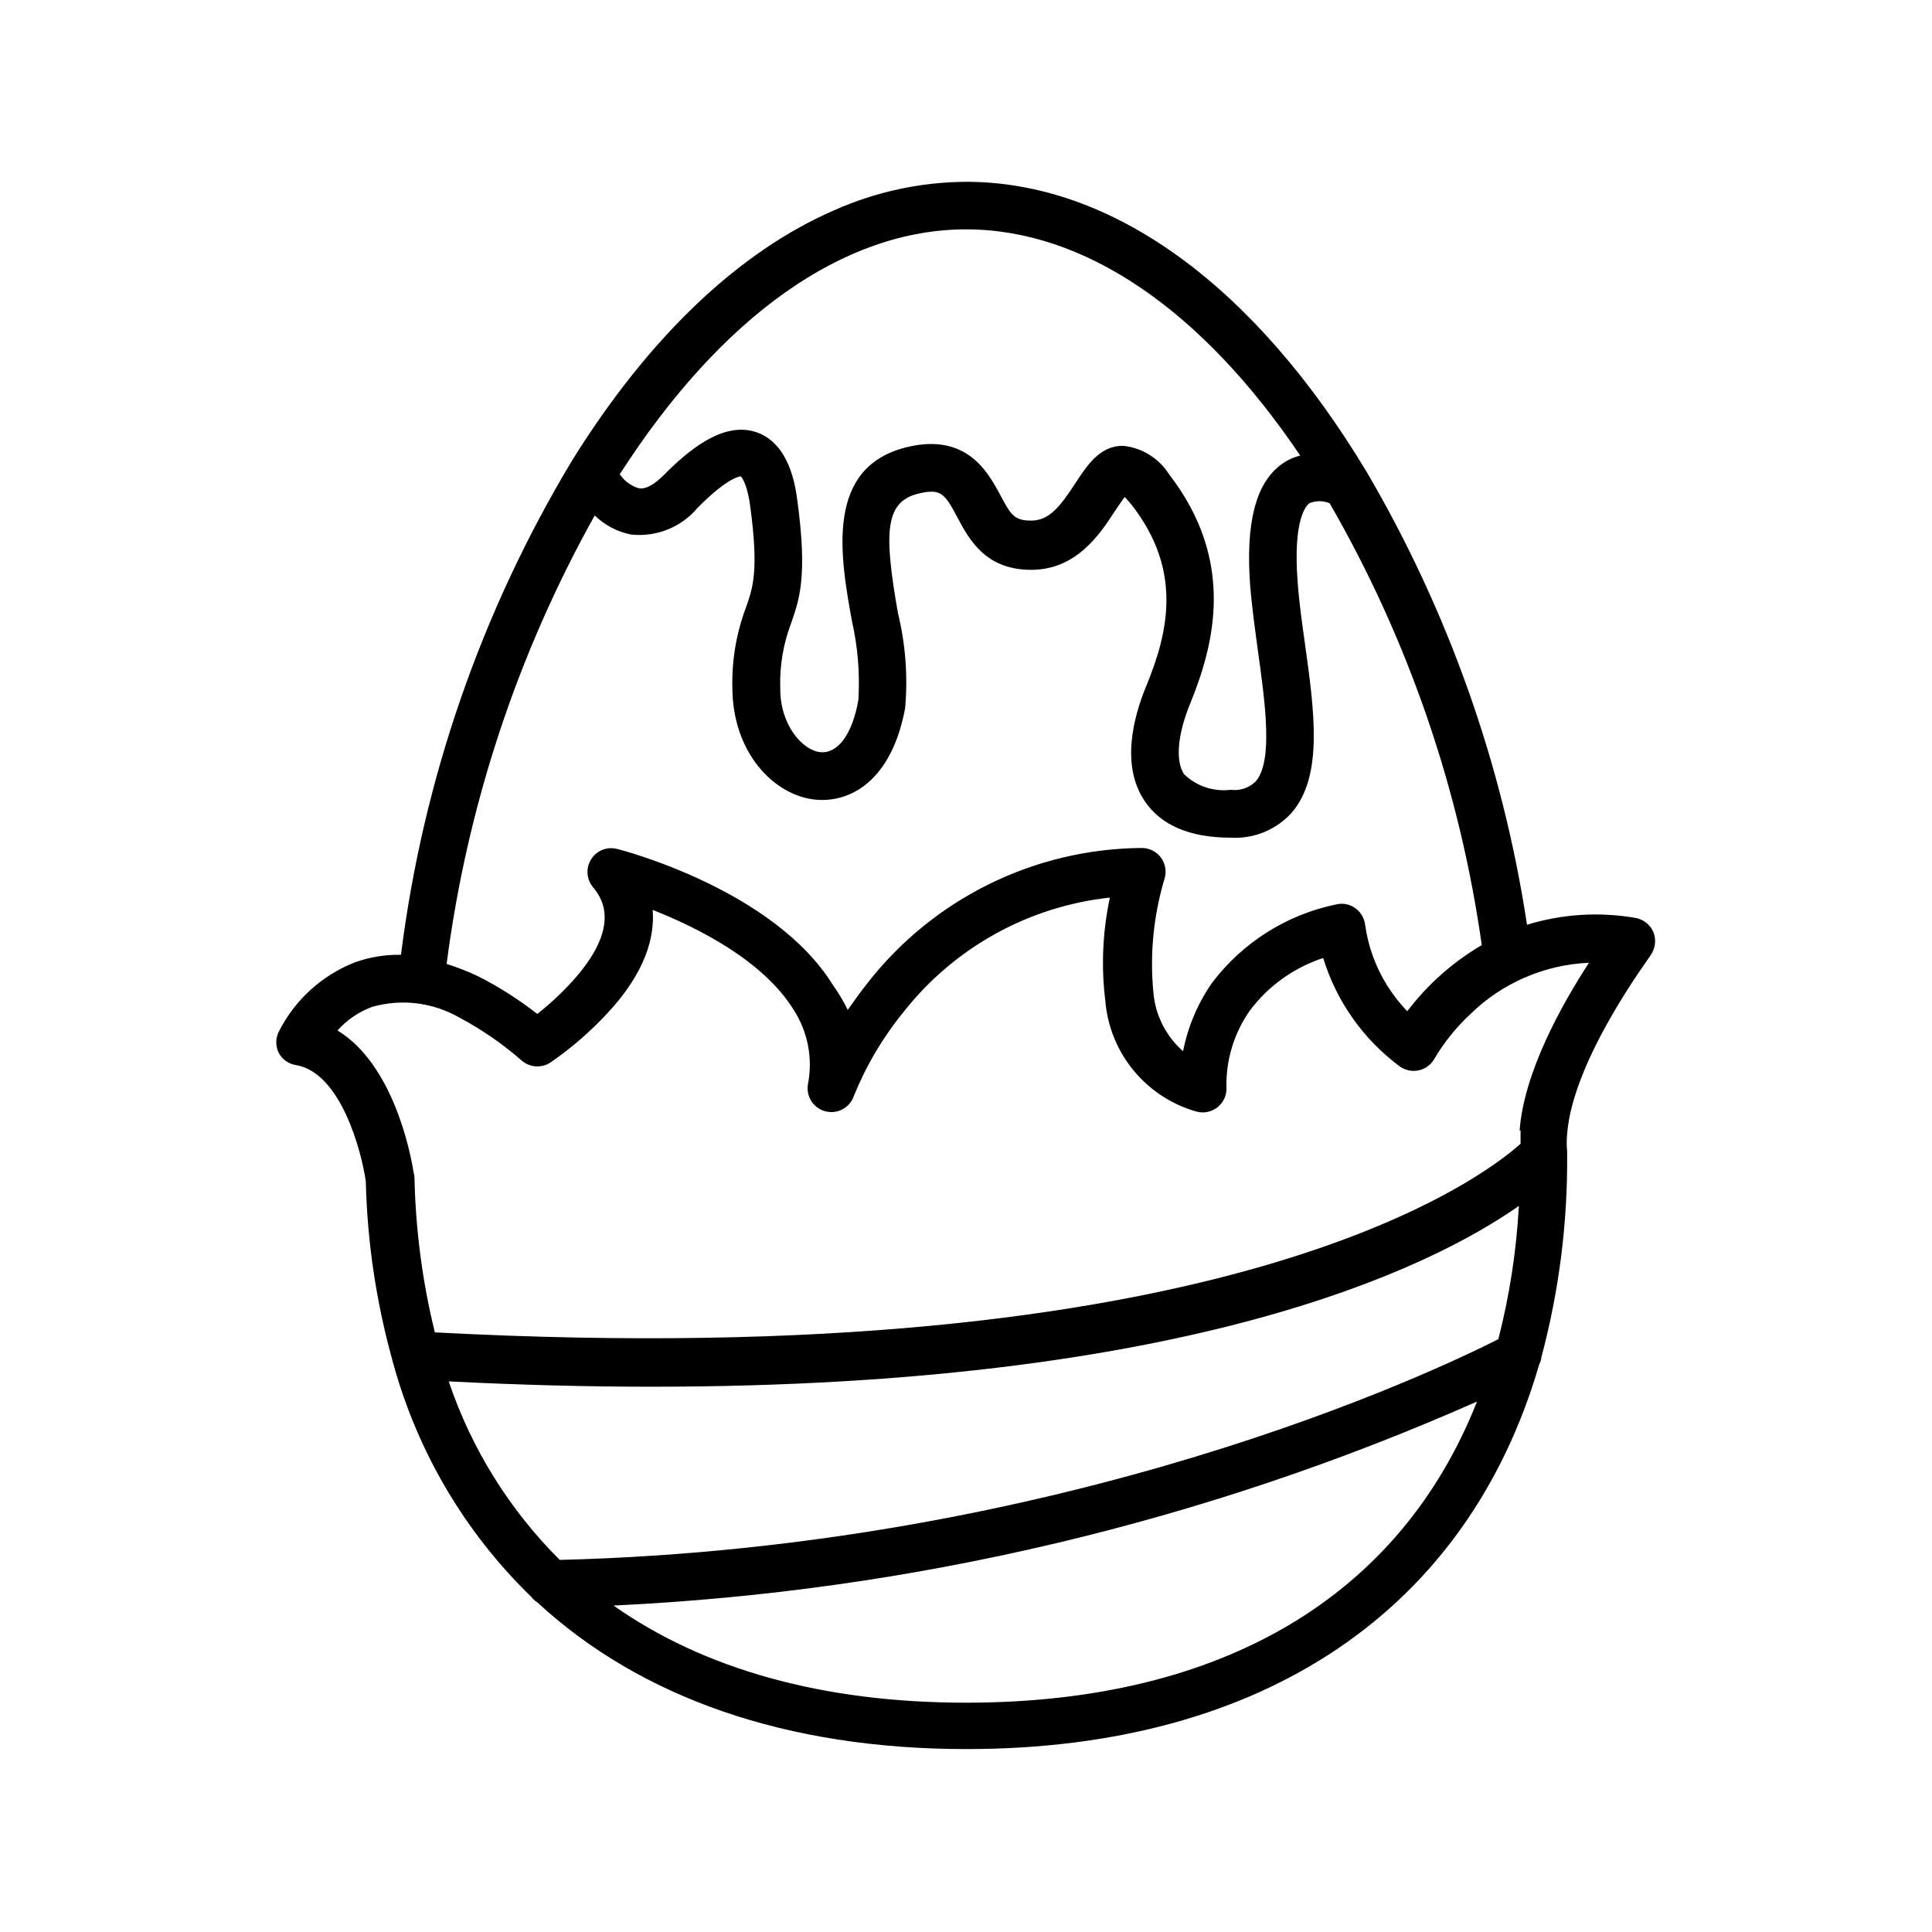 <?xml version="1.0" encoding="UTF-8"?>
<!-- Uploaded to: SVG Repo, www.svgrepo.com, Generator: SVG Repo Mixer Tools -->
<svg fill="#000000" width="800px" height="800px" version="1.1" viewBox="144 144 512 512" xmlns="http://www.w3.org/2000/svg">
 <path d="m581.37 397.23c1.309-1.793 1.613-4.129 0.805-6.195-0.887-2.074-2.801-3.531-5.039-3.828-9.504-1.605-19.25-0.965-28.465 1.863-6.418-42.355-20.852-83.102-42.52-120.06-29.828-49.574-67.512-76.832-106.15-76.832-12.055 0.078-23.957 2.652-34.965 7.559-25.191 10.934-49.07 33.555-69.426 66.301-24.074 40.027-39.52 84.645-45.344 130.99-4.168-0.078-8.316 0.605-12.242 2.016-8.754 3.438-15.93 9.984-20.152 18.387-0.879 1.762-0.879 3.832 0 5.594 0.91 1.734 2.594 2.934 4.535 3.223 11.941 1.965 17.434 22.973 18.539 30.883 0.387 15.965 2.738 31.82 7.004 47.207 0.078 0.379 0.18 0.746 0.301 1.109 6.465 23.484 19.094 44.809 36.578 61.77 0.438 0.586 0.984 1.082 1.613 1.461 27.258 25.191 65.898 38.844 113.66 38.844 79.148 0 132.96-37.18 151.8-101.92 0.32-0.629 0.527-1.312 0.602-2.016 4.676-17.516 6.961-35.578 6.805-53.707v-0.656c-0.156-1.555-0.156-3.125 0-4.684 1.461-19.801 22.066-47.055 22.066-47.309zm-181.37-192.45c31.285 0 62.422 21.16 88.57 59.953h-0.004c-1.816 0.453-3.527 1.258-5.035 2.367-6.801 5.039-9.473 15.566-8.211 32.293 0.453 5.441 1.258 11.234 2.016 16.879 1.914 13.754 4.133 29.422-0.555 34.812h-0.004c-1.738 1.719-4.172 2.539-6.598 2.219-4.543 0.57-9.102-0.949-12.395-4.133-2.367-3.578-1.715-10.68 1.762-19.043 6.098-15.113 12.141-37.332-5.742-60.457-2.648-4.172-7.031-6.93-11.941-7.508h-0.453c-6.098 0-9.523 5.492-12.543 10.078-3.828 5.844-6.75 9.723-11.586 9.723s-5.492-1.812-8.566-7.457c-3.074-5.644-8.715-15.566-23.832-12.141-22.418 5.039-18.238 28.918-15.113 46.199 1.559 6.852 2.133 13.891 1.715 20.906-1.562 8.969-5.391 14.309-10.078 13.855-4.684-0.453-10.73-7.152-10.629-17.027-0.18-5.793 0.777-11.559 2.82-16.98 2.266-6.449 4.434-12.543 1.715-32.648-0.504-3.727-2.016-15.113-10.883-18.137-8.867-3.023-18.238 5.039-24.484 11.336-1.812 1.812-4.434 3.93-6.648 3.527h-0.004c-2.066-0.613-3.848-1.934-5.039-3.727 26.953-41.969 59.398-64.891 91.746-64.891zm-98.395 75.82c2.629 2.555 5.934 4.301 9.52 5.039 6.746 0.781 13.434-1.891 17.785-7.102 8.262-8.363 11.387-8.262 11.387-8.312s1.664 1.461 2.519 7.961c2.316 17.078 0.707 21.562-1.109 26.754v-0.004c-2.555 6.773-3.785 13.973-3.625 21.211 0 17.332 11.082 28.719 22.066 29.773 9.27 0.855 20.152-5.039 23.73-24.285l-0.004 0.004c0.746-8.445 0.098-16.957-1.914-25.191-3.777-21.562-3.477-29.574 5.644-31.691 5.691-1.309 6.75 0 10.078 6.297 3.324 6.297 7.707 13.957 19.598 13.957s18.137-9.32 22.117-15.469c0.805-1.16 1.812-2.769 2.672-3.828 0.453 0.453 1.008 1.109 1.812 2.066 13.602 17.383 9.672 33.855 4.031 47.66-3.727 8.918-6.801 21.512-0.605 30.781 4.332 6.5 12.043 9.773 22.871 9.773v0.004c6.07 0.352 11.977-2.055 16.07-6.551 8.465-9.723 6.098-26.754 3.578-44.84-0.754-5.441-1.562-11.035-1.914-16.121-1.359-16.977 2.316-20.555 3.074-21.109 1.719-0.738 3.668-0.738 5.391 0 20.809 36.086 34.488 75.836 40.305 117.09-7.672 4.492-14.383 10.449-19.75 17.531-2.031-2.125-3.84-4.453-5.391-6.953-2.992-4.816-4.949-10.203-5.746-15.816-0.184-1.844-1.156-3.516-2.668-4.586-1.465-1.031-3.301-1.383-5.039-0.957-13.133 2.703-24.828 10.102-32.898 20.805-3.785 5.434-6.394 11.594-7.656 18.09-4.508-3.938-7.324-9.457-7.859-15.418-1-10.172-0.004-20.438 2.922-30.227 0.617-1.941 0.262-4.062-0.957-5.691-1.223-1.629-3.156-2.57-5.191-2.523-28.32 0.246-54.984 13.375-72.449 35.672-1.965 2.469-3.777 5.039-5.34 7.254-1.113-2.312-2.43-4.519-3.93-6.602-15.566-25.191-55.418-35.621-57.184-36.074l0.004 0.004c-2.637-0.676-5.406 0.414-6.871 2.703-1.465 2.293-1.297 5.262 0.422 7.371 2.016 2.469 8.211 10.078-5.594 25.191-2.805 3.062-5.856 5.894-9.117 8.465-4.949-3.871-10.262-7.246-15.871-10.078-2.648-1.234-5.375-2.297-8.16-3.172 5.402-41.754 18.723-82.09 39.246-118.85zm98.395 314.63c-38.039 0-69.527-8.918-93.406-25.746 78.961-3.731 156.55-22.059 228.83-54.059-20.305 51.387-67.207 79.805-135.42 79.805zm141.07-96.332c-16.676 8.465-114.57 55.117-248.73 58.492-13.336-13.277-23.41-29.473-29.426-47.305 18.992 0.957 36.93 1.41 53.707 1.41 142.73 0 206.56-31.539 229.89-47.914h0.004c-0.652 11.922-2.473 23.754-5.441 35.316zm5.894-55.418v3.629c-11.184 10.078-79.805 61.062-287.73 49.977-3.293-13.414-5.098-27.148-5.391-40.961-0.031-0.527-0.117-1.051-0.254-1.559-0.805-5.039-5.34-28.465-20.152-37.484 2.504-2.801 5.652-4.945 9.172-6.246 7.734-2.211 16.031-1.211 23.023 2.769 6.023 3.195 11.656 7.082 16.777 11.586 2.156 1.746 5.195 1.891 7.508 0.355 5.504-3.793 10.574-8.188 15.113-13.102 10.078-10.832 12.496-20.152 11.941-27.305 11.891 4.684 29.172 13.352 37.281 26.348 3.809 5.832 5.199 12.914 3.879 19.75-0.617 3.246 1.379 6.414 4.57 7.262s6.496-0.914 7.57-4.035c3.273-8.078 7.738-15.621 13.25-22.371 13.406-17 33.09-27.895 54.613-30.227-1.93 9.004-2.34 18.266-1.207 27.406 0.562 6.738 3.164 13.148 7.457 18.375 4.293 5.231 10.07 9.027 16.574 10.895 1.98 0.586 4.121 0.16 5.731-1.137s2.481-3.301 2.328-5.363c-0.125-7.195 2.027-14.25 6.148-20.152 4.891-6.57 11.703-11.465 19.496-14.004 3.504 11.441 10.562 21.465 20.152 28.617 1.465 1.121 3.348 1.543 5.152 1.152 1.801-0.387 3.344-1.543 4.219-3.168 2.57-4.324 5.742-8.258 9.422-11.688 8.453-8.281 19.668-13.145 31.488-13.656-7.106 10.934-17.23 28.871-18.391 44.539z"/>
</svg>